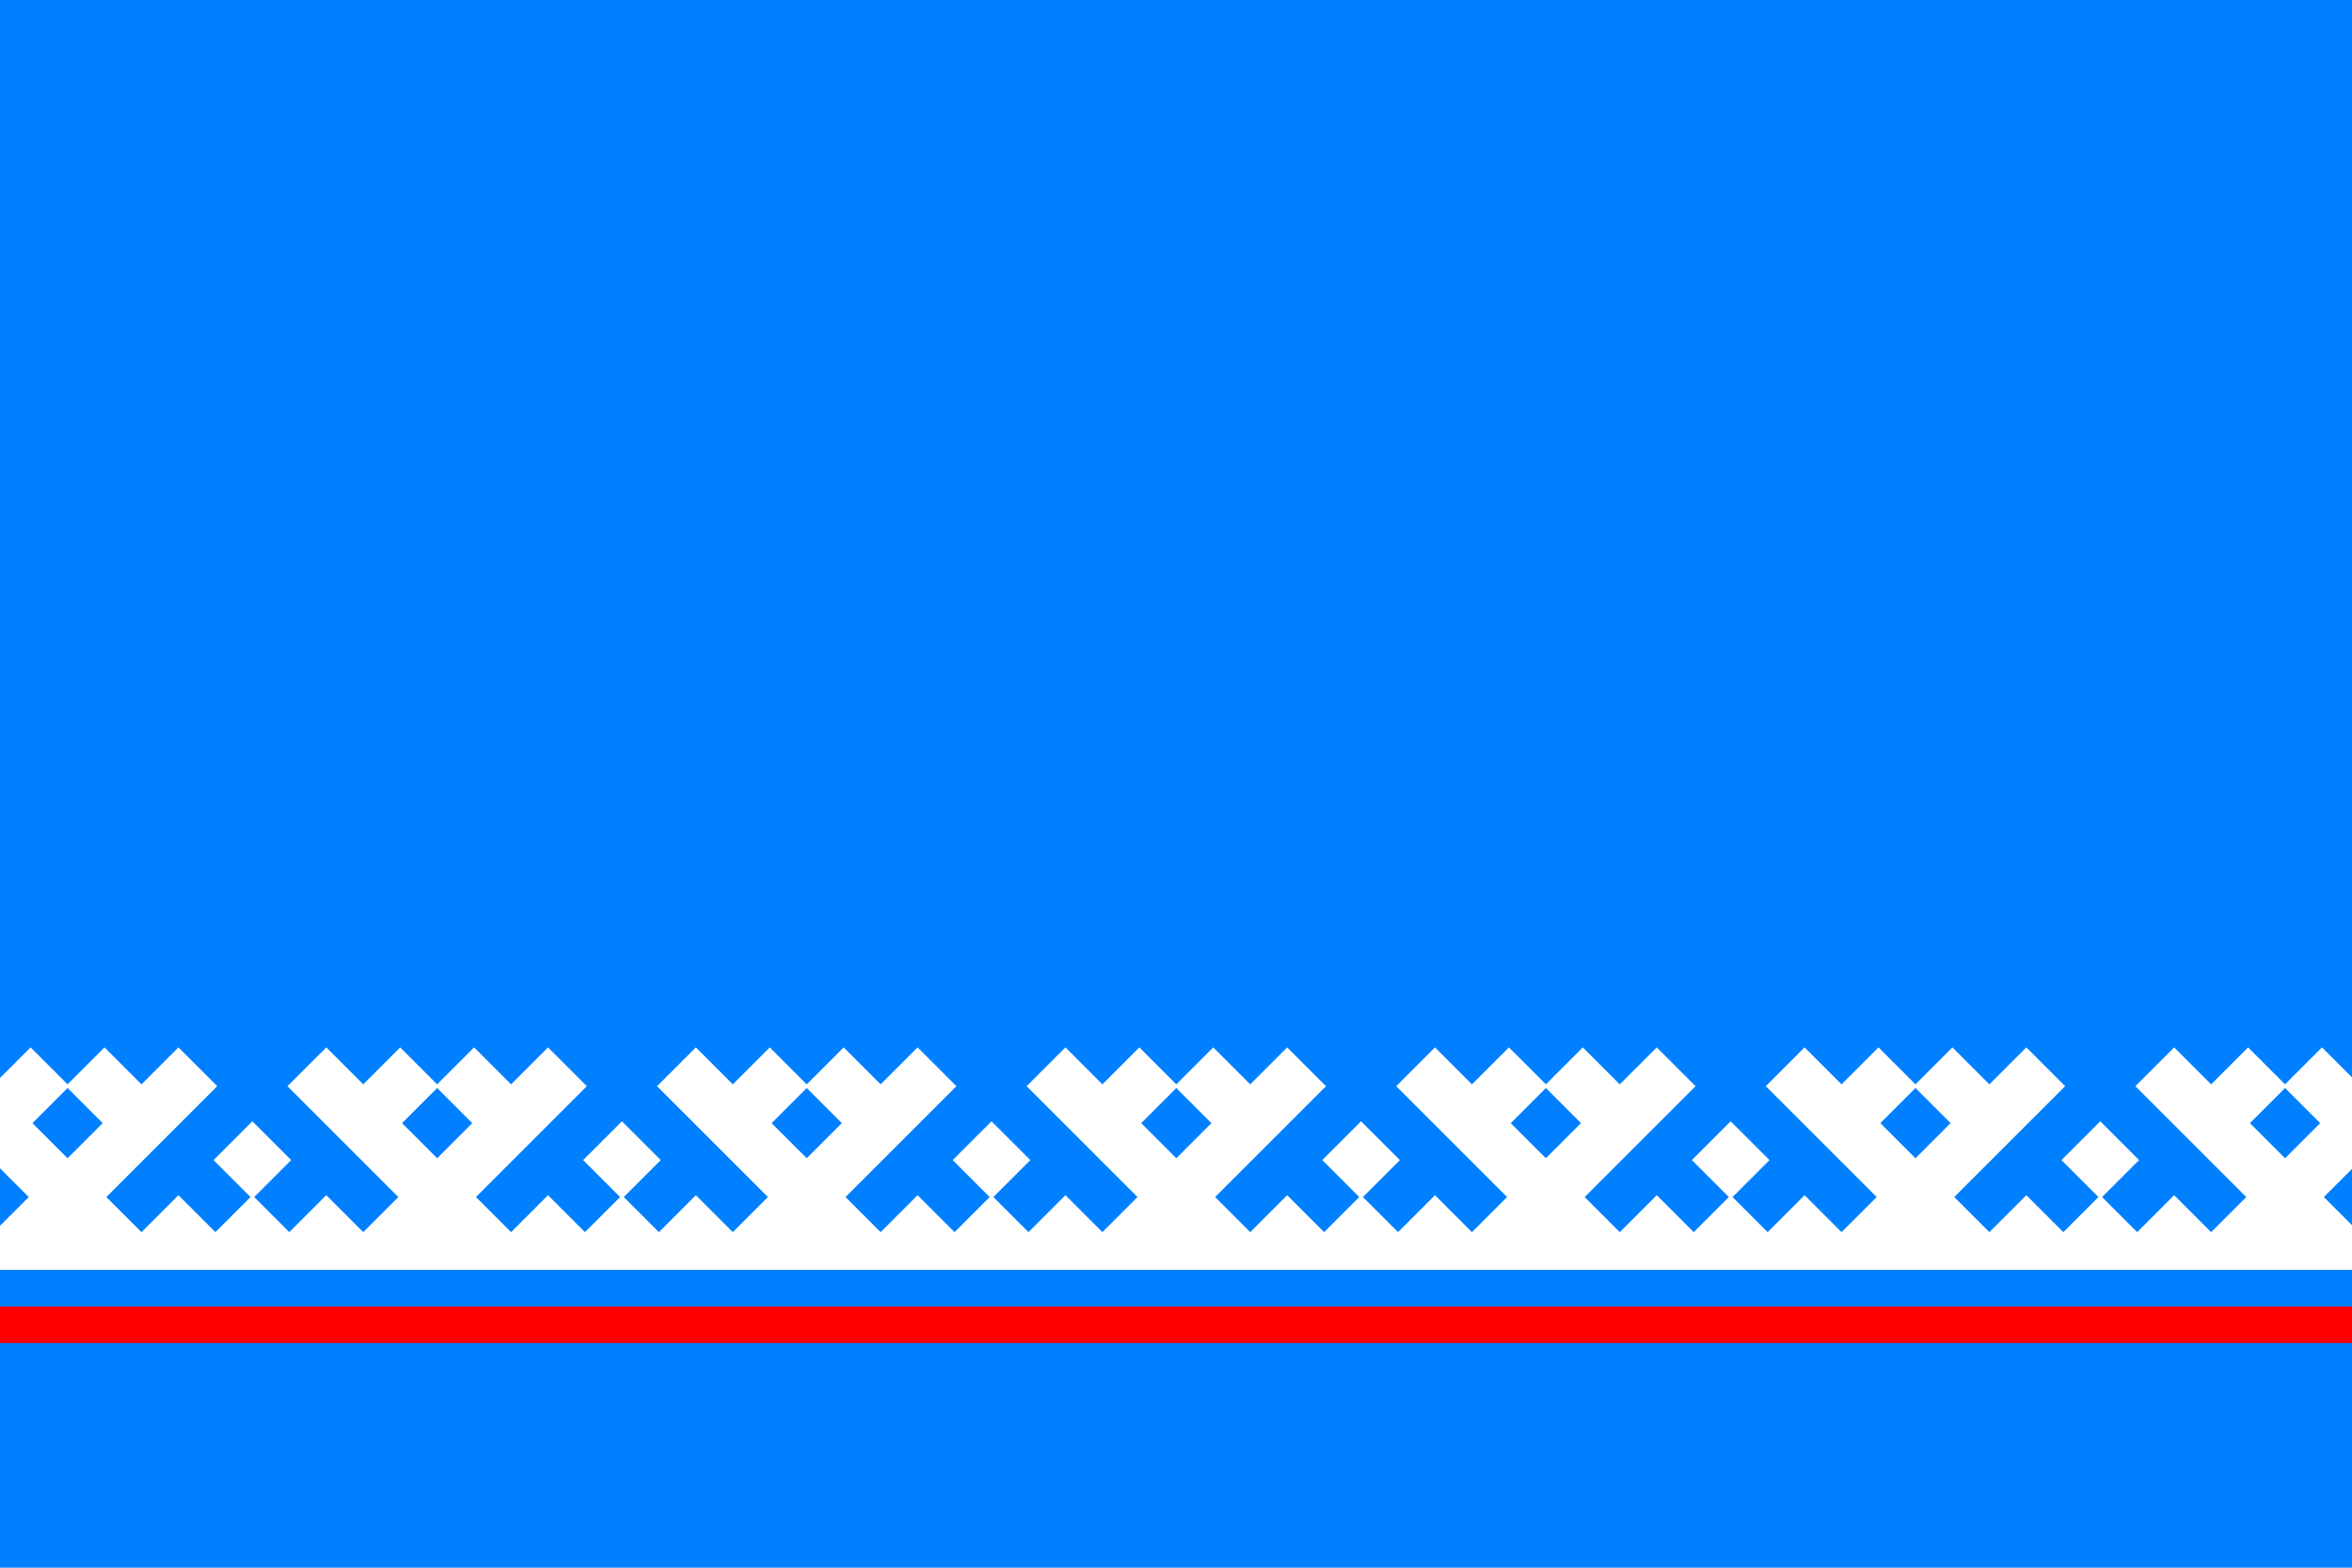 <?xml version="1.0" encoding="ISO-8859-1" standalone="no"?>
<!DOCTYPE svg PUBLIC "-//W3C//DTD SVG 20010904//EN" "http://www.w3.org/TR/2001/REC-SVG-20010904/DTD/svg10.dtd">
<svg xmlns="http://www.w3.org/2000/svg" xmlns:xlink="http://www.w3.org/1999/xlink" xml:space="preserve" width="450px" height="300px" viewBox="0 0 450 300">
<defs>
<g id="horns" fill="white" stroke="white" stroke-width="0.5">
<rect x="20" y="0" width="10" height="30"/>
<rect x="30" y="10" width="10" height="10"/>
<rect x="30" y="30" width="30" height="10"/>
<rect x="40" y="20" width="10" height="10"/>
<rect x="0" y="20" width="10" height="10"/>
<rect x="30" y="50" width="10" height="10"/>
<path d="M 0,30 L 30,30 L 30,60 Z"/>
<rect x="50" y="50" width="10" height="10"/>
<path d="M 30,60 L 50,60 L 50,80 Z"/>
</g>
</defs>

<rect fill="#0080FF" width="450" height="300" x="0" y="0"/>

<g transform="translate(-29.5, 222) rotate(-45)">
<use x="0" y="0" xlink:href="#horns"/>
<use x="50" y="50" xlink:href="#horns"/>
<use x="100" y="100" xlink:href="#horns"/>
<use x="150" y="150" xlink:href="#horns"/>
<use x="200" y="200" xlink:href="#horns"/>
<use x="250" y="250" xlink:href="#horns"/>
<use x="300" y="300" xlink:href="#horns"/>
</g>

<rect fill="red" width="450" height="7" x="0" y="250"/>
<rect fill="#0080FF" width="450" height="7" x="0" y="243"/>

</svg>